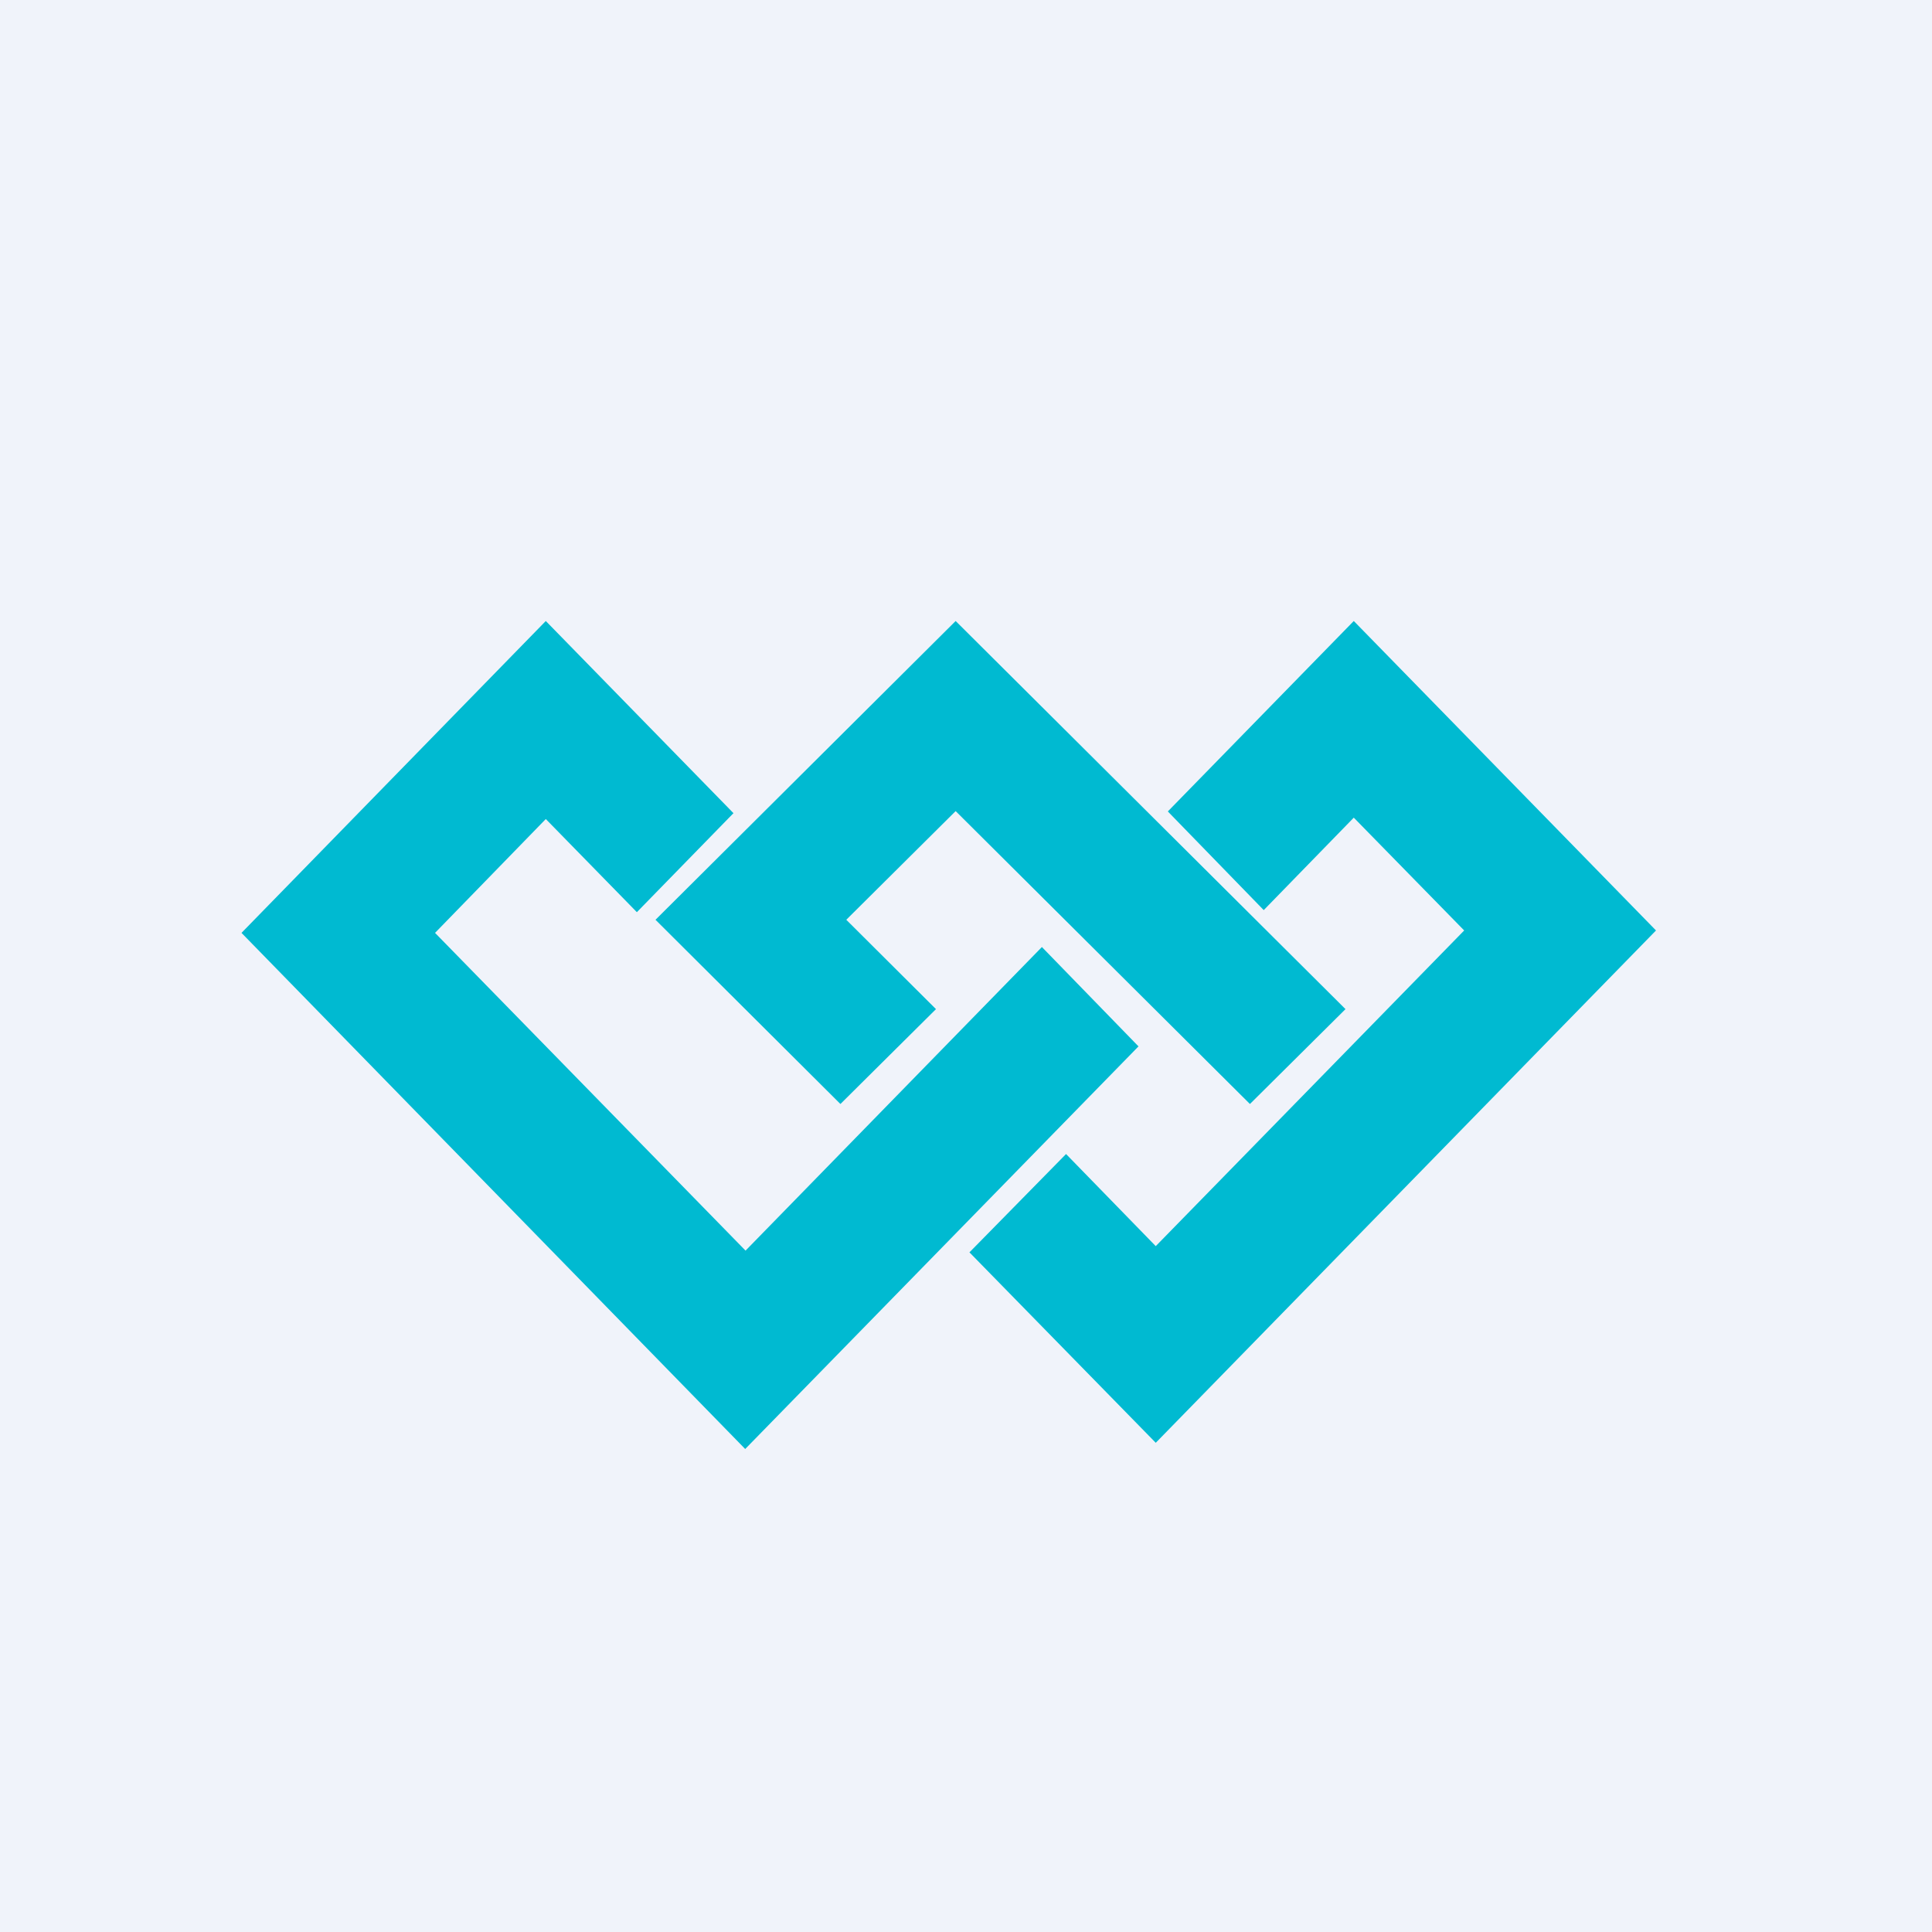 <svg width="56" height="56" viewBox="0 0 56 56" xmlns="http://www.w3.org/2000/svg"><path fill="#F0F3FA" d="M0 0h56v56H0z"/><path d="M21.6 42 7 27.04 15.82 18l5.44 5.57-2.8 2.87-2.64-2.7-3.21 3.3 9 9.21 8.59-8.8 2.8 2.88L21.6 42Zm11.9-.18L48 26.97 39.24 18l-5.39 5.52 2.78 2.86 2.61-2.68 3.2 3.27-8.94 9.15-2.6-2.67-2.8 2.85 5.4 5.52Zm-6.37-12.57-2.6-2.59 3.17-3.15L36.23 32 39 29.25 27.7 18 19 26.66 24.36 32l2.77-2.75Z" fill="#00BAD1"/></svg>